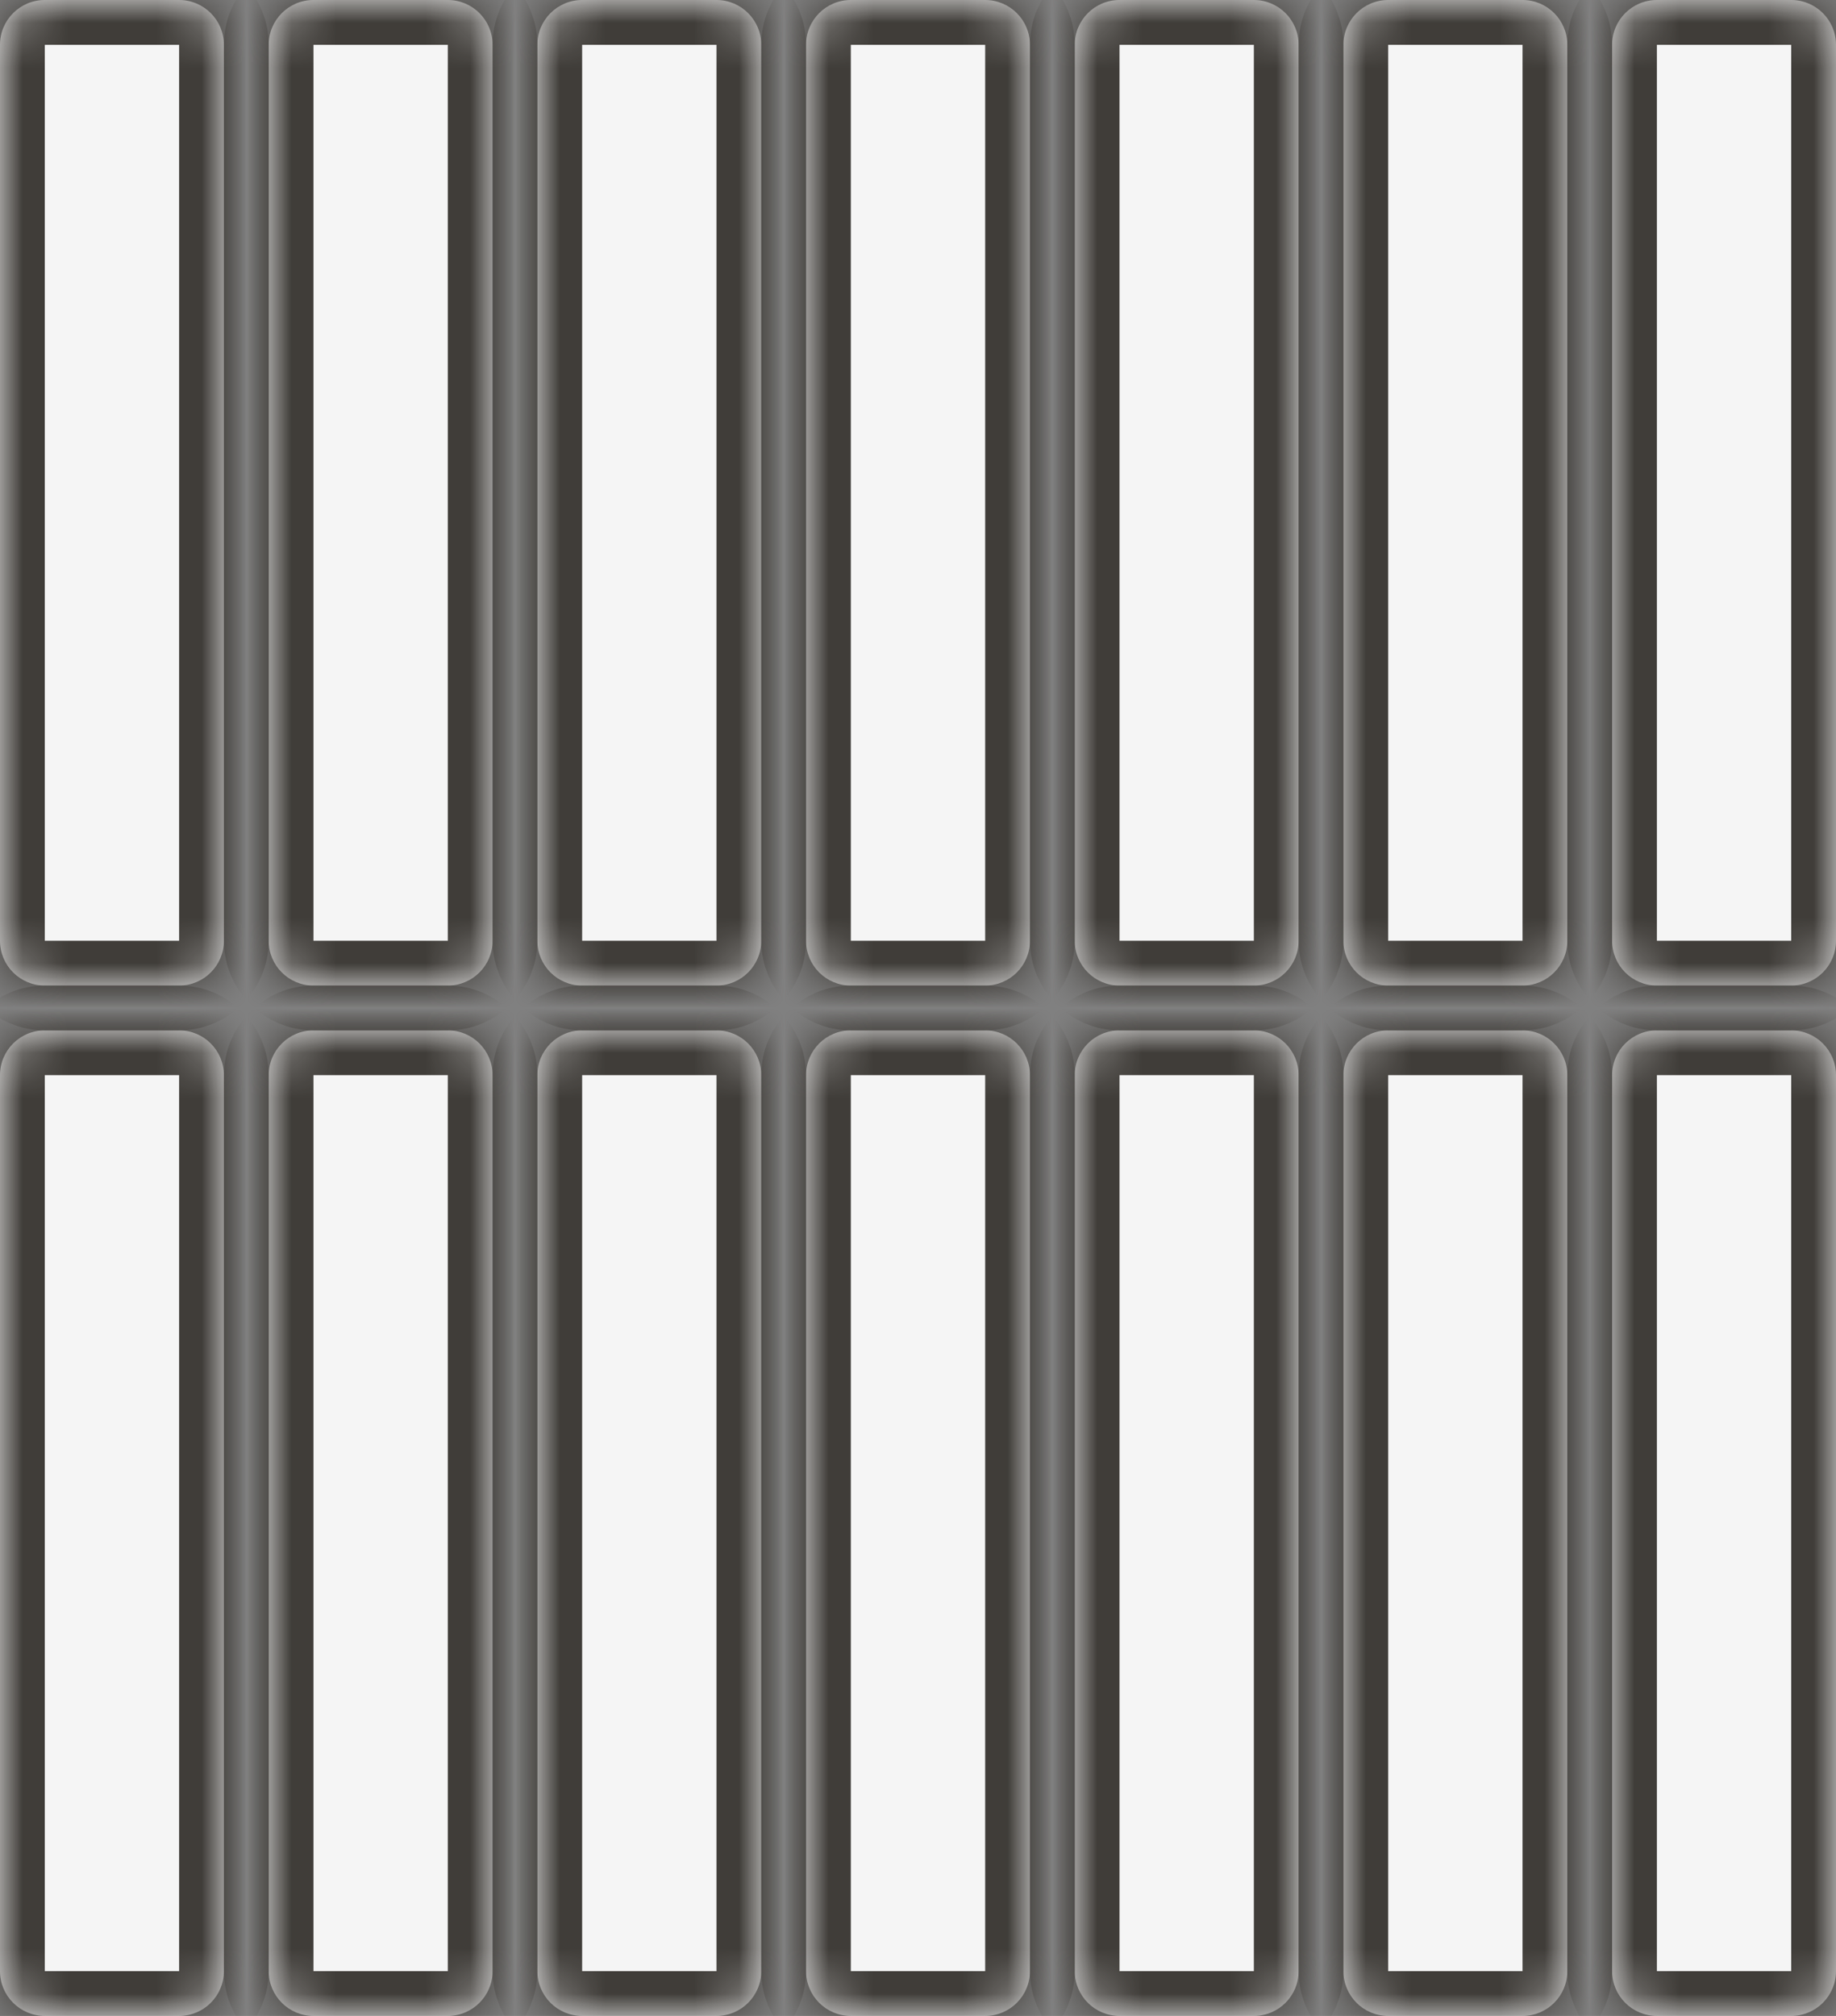 <?xml version="1.0" encoding="UTF-8"?> <svg xmlns="http://www.w3.org/2000/svg" width="41" height="45" viewBox="0 0 41 45" fill="none"><rect x="0" y="0" width="41" height="45" fill="#808080" stroke="none"/><mask id="path-1-inside-1_5_144" fill="white"><path d="M0 1C0 0.448 0.448 0 1 0H4C4.552 0 5 0.448 5 1V21C5 21.552 4.552 22 4 22H1C0.448 22 0 21.552 0 21V1Z"></path><path d="M0 24C0 23.448 0.448 23 1 23H4C4.552 23 5 23.448 5 24V44C5 44.552 4.552 45 4 45H1C0.448 45 0 44.552 0 44V24Z"></path><path d="M6 1C6 0.448 6.448 0 7 0H10C10.552 0 11 0.448 11 1V21C11 21.552 10.552 22 10 22H7C6.448 22 6 21.552 6 21V1Z"></path><path d="M6 24C6 23.448 6.448 23 7 23H10C10.552 23 11 23.448 11 24V44C11 44.552 10.552 45 10 45H7C6.448 45 6 44.552 6 44V24Z"></path><path d="M12 1C12 0.448 12.448 0 13 0H16C16.552 0 17 0.448 17 1V21C17 21.552 16.552 22 16 22H13C12.448 22 12 21.552 12 21V1Z"></path><path d="M12 24C12 23.448 12.448 23 13 23H16C16.552 23 17 23.448 17 24V44C17 44.552 16.552 45 16 45H13C12.448 45 12 44.552 12 44V24Z"></path><path d="M18 1C18 0.448 18.448 0 19 0H22C22.552 0 23 0.448 23 1V21C23 21.552 22.552 22 22 22H19C18.448 22 18 21.552 18 21V1Z"></path><path d="M18 24C18 23.448 18.448 23 19 23H22C22.552 23 23 23.448 23 24V44C23 44.552 22.552 45 22 45H19C18.448 45 18 44.552 18 44V24Z"></path><path d="M24 1C24 0.448 24.448 0 25 0H28C28.552 0 29 0.448 29 1V21C29 21.552 28.552 22 28 22H25C24.448 22 24 21.552 24 21V1Z"></path><path d="M24 24C24 23.448 24.448 23 25 23H28C28.552 23 29 23.448 29 24V44C29 44.552 28.552 45 28 45H25C24.448 45 24 44.552 24 44V24Z"></path><path d="M30 1C30 0.448 30.448 0 31 0H34C34.552 0 35 0.448 35 1V21C35 21.552 34.552 22 34 22H31C30.448 22 30 21.552 30 21V1Z"></path><path d="M30 24C30 23.448 30.448 23 31 23H34C34.552 23 35 23.448 35 24V44C35 44.552 34.552 45 34 45H31C30.448 45 30 44.552 30 44V24Z"></path><path d="M36 1C36 0.448 36.448 0 37 0H40C40.552 0 41 0.448 41 1V21C41 21.552 40.552 22 40 22H37C36.448 22 36 21.552 36 21V1Z"></path><path d="M36 24C36 23.448 36.448 23 37 23H40C40.552 23 41 23.448 41 24V44C41 44.552 40.552 45 40 45H37C36.448 45 36 44.552 36 44V24Z"></path></mask><path d="M0 1C0 0.448 0.448 0 1 0H4C4.552 0 5 0.448 5 1V21C5 21.552 4.552 22 4 22H1C0.448 22 0 21.552 0 21V1Z" fill="#F5F5F5"></path><path d="M0 24C0 23.448 0.448 23 1 23H4C4.552 23 5 23.448 5 24V44C5 44.552 4.552 45 4 45H1C0.448 45 0 44.552 0 44V24Z" fill="#F5F5F5"></path><path d="M6 1C6 0.448 6.448 0 7 0H10C10.552 0 11 0.448 11 1V21C11 21.552 10.552 22 10 22H7C6.448 22 6 21.552 6 21V1Z" fill="#F5F5F5"></path><path d="M6 24C6 23.448 6.448 23 7 23H10C10.552 23 11 23.448 11 24V44C11 44.552 10.552 45 10 45H7C6.448 45 6 44.552 6 44V24Z" fill="#F5F5F5"></path><path d="M12 1C12 0.448 12.448 0 13 0H16C16.552 0 17 0.448 17 1V21C17 21.552 16.552 22 16 22H13C12.448 22 12 21.552 12 21V1Z" fill="#F5F5F5"></path><path d="M12 24C12 23.448 12.448 23 13 23H16C16.552 23 17 23.448 17 24V44C17 44.552 16.552 45 16 45H13C12.448 45 12 44.552 12 44V24Z" fill="#F5F5F5"></path><path d="M18 1C18 0.448 18.448 0 19 0H22C22.552 0 23 0.448 23 1V21C23 21.552 22.552 22 22 22H19C18.448 22 18 21.552 18 21V1Z" fill="#F5F5F5"></path><path d="M18 24C18 23.448 18.448 23 19 23H22C22.552 23 23 23.448 23 24V44C23 44.552 22.552 45 22 45H19C18.448 45 18 44.552 18 44V24Z" fill="#F5F5F5"></path><path d="M24 1C24 0.448 24.448 0 25 0H28C28.552 0 29 0.448 29 1V21C29 21.552 28.552 22 28 22H25C24.448 22 24 21.552 24 21V1Z" fill="#F5F5F5"></path><path d="M24 24C24 23.448 24.448 23 25 23H28C28.552 23 29 23.448 29 24V44C29 44.552 28.552 45 28 45H25C24.448 45 24 44.552 24 44V24Z" fill="#F5F5F5"></path><path d="M30 1C30 0.448 30.448 0 31 0H34C34.552 0 35 0.448 35 1V21C35 21.552 34.552 22 34 22H31C30.448 22 30 21.552 30 21V1Z" fill="#F5F5F5"></path><path d="M30 24C30 23.448 30.448 23 31 23H34C34.552 23 35 23.448 35 24V44C35 44.552 34.552 45 34 45H31C30.448 45 30 44.552 30 44V24Z" fill="#F5F5F5"></path><path d="M36 1C36 0.448 36.448 0 37 0H40C40.552 0 41 0.448 41 1V21C41 21.552 40.552 22 40 22H37C36.448 22 36 21.552 36 21V1Z" fill="#F5F5F5"></path><path d="M36 24C36 23.448 36.448 23 37 23H40C40.552 23 41 23.448 41 24V44C41 44.552 40.552 45 40 45H37C36.448 45 36 44.552 36 44V24Z" fill="#F5F5F5"></path><path d="M0 1C0 0.448 0.448 0 1 0H4C4.552 0 5 0.448 5 1V21C5 21.552 4.552 22 4 22H1C0.448 22 0 21.552 0 21V1Z" stroke="#403D39" stroke-width="2" mask="url(#path-1-inside-1_5_144)"></path><path d="M0 24C0 23.448 0.448 23 1 23H4C4.552 23 5 23.448 5 24V44C5 44.552 4.552 45 4 45H1C0.448 45 0 44.552 0 44V24Z" stroke="#403D39" stroke-width="2" mask="url(#path-1-inside-1_5_144)"></path><path d="M6 1C6 0.448 6.448 0 7 0H10C10.552 0 11 0.448 11 1V21C11 21.552 10.552 22 10 22H7C6.448 22 6 21.552 6 21V1Z" stroke="#403D39" stroke-width="2" mask="url(#path-1-inside-1_5_144)"></path><path d="M6 24C6 23.448 6.448 23 7 23H10C10.552 23 11 23.448 11 24V44C11 44.552 10.552 45 10 45H7C6.448 45 6 44.552 6 44V24Z" stroke="#403D39" stroke-width="2" mask="url(#path-1-inside-1_5_144)"></path><path d="M12 1C12 0.448 12.448 0 13 0H16C16.552 0 17 0.448 17 1V21C17 21.552 16.552 22 16 22H13C12.448 22 12 21.552 12 21V1Z" stroke="#403D39" stroke-width="2" mask="url(#path-1-inside-1_5_144)"></path><path d="M12 24C12 23.448 12.448 23 13 23H16C16.552 23 17 23.448 17 24V44C17 44.552 16.552 45 16 45H13C12.448 45 12 44.552 12 44V24Z" stroke="#403D39" stroke-width="2" mask="url(#path-1-inside-1_5_144)"></path><path d="M18 1C18 0.448 18.448 0 19 0H22C22.552 0 23 0.448 23 1V21C23 21.552 22.552 22 22 22H19C18.448 22 18 21.552 18 21V1Z" stroke="#403D39" stroke-width="2" mask="url(#path-1-inside-1_5_144)"></path><path d="M18 24C18 23.448 18.448 23 19 23H22C22.552 23 23 23.448 23 24V44C23 44.552 22.552 45 22 45H19C18.448 45 18 44.552 18 44V24Z" stroke="#403D39" stroke-width="2" mask="url(#path-1-inside-1_5_144)"></path><path d="M24 1C24 0.448 24.448 0 25 0H28C28.552 0 29 0.448 29 1V21C29 21.552 28.552 22 28 22H25C24.448 22 24 21.552 24 21V1Z" stroke="#403D39" stroke-width="2" mask="url(#path-1-inside-1_5_144)"></path><path d="M24 24C24 23.448 24.448 23 25 23H28C28.552 23 29 23.448 29 24V44C29 44.552 28.552 45 28 45H25C24.448 45 24 44.552 24 44V24Z" stroke="#403D39" stroke-width="2" mask="url(#path-1-inside-1_5_144)"></path><path d="M30 1C30 0.448 30.448 0 31 0H34C34.552 0 35 0.448 35 1V21C35 21.552 34.552 22 34 22H31C30.448 22 30 21.552 30 21V1Z" stroke="#403D39" stroke-width="2" mask="url(#path-1-inside-1_5_144)"></path><path d="M30 24C30 23.448 30.448 23 31 23H34C34.552 23 35 23.448 35 24V44C35 44.552 34.552 45 34 45H31C30.448 45 30 44.552 30 44V24Z" stroke="#403D39" stroke-width="2" mask="url(#path-1-inside-1_5_144)"></path><path d="M36 1C36 0.448 36.448 0 37 0H40C40.552 0 41 0.448 41 1V21C41 21.552 40.552 22 40 22H37C36.448 22 36 21.552 36 21V1Z" stroke="#403D39" stroke-width="2" mask="url(#path-1-inside-1_5_144)"></path><path d="M36 24C36 23.448 36.448 23 37 23H40C40.552 23 41 23.448 41 24V44C41 44.552 40.552 45 40 45H37C36.448 45 36 44.552 36 44V24Z" stroke="#403D39" stroke-width="2" mask="url(#path-1-inside-1_5_144)"></path></svg> 